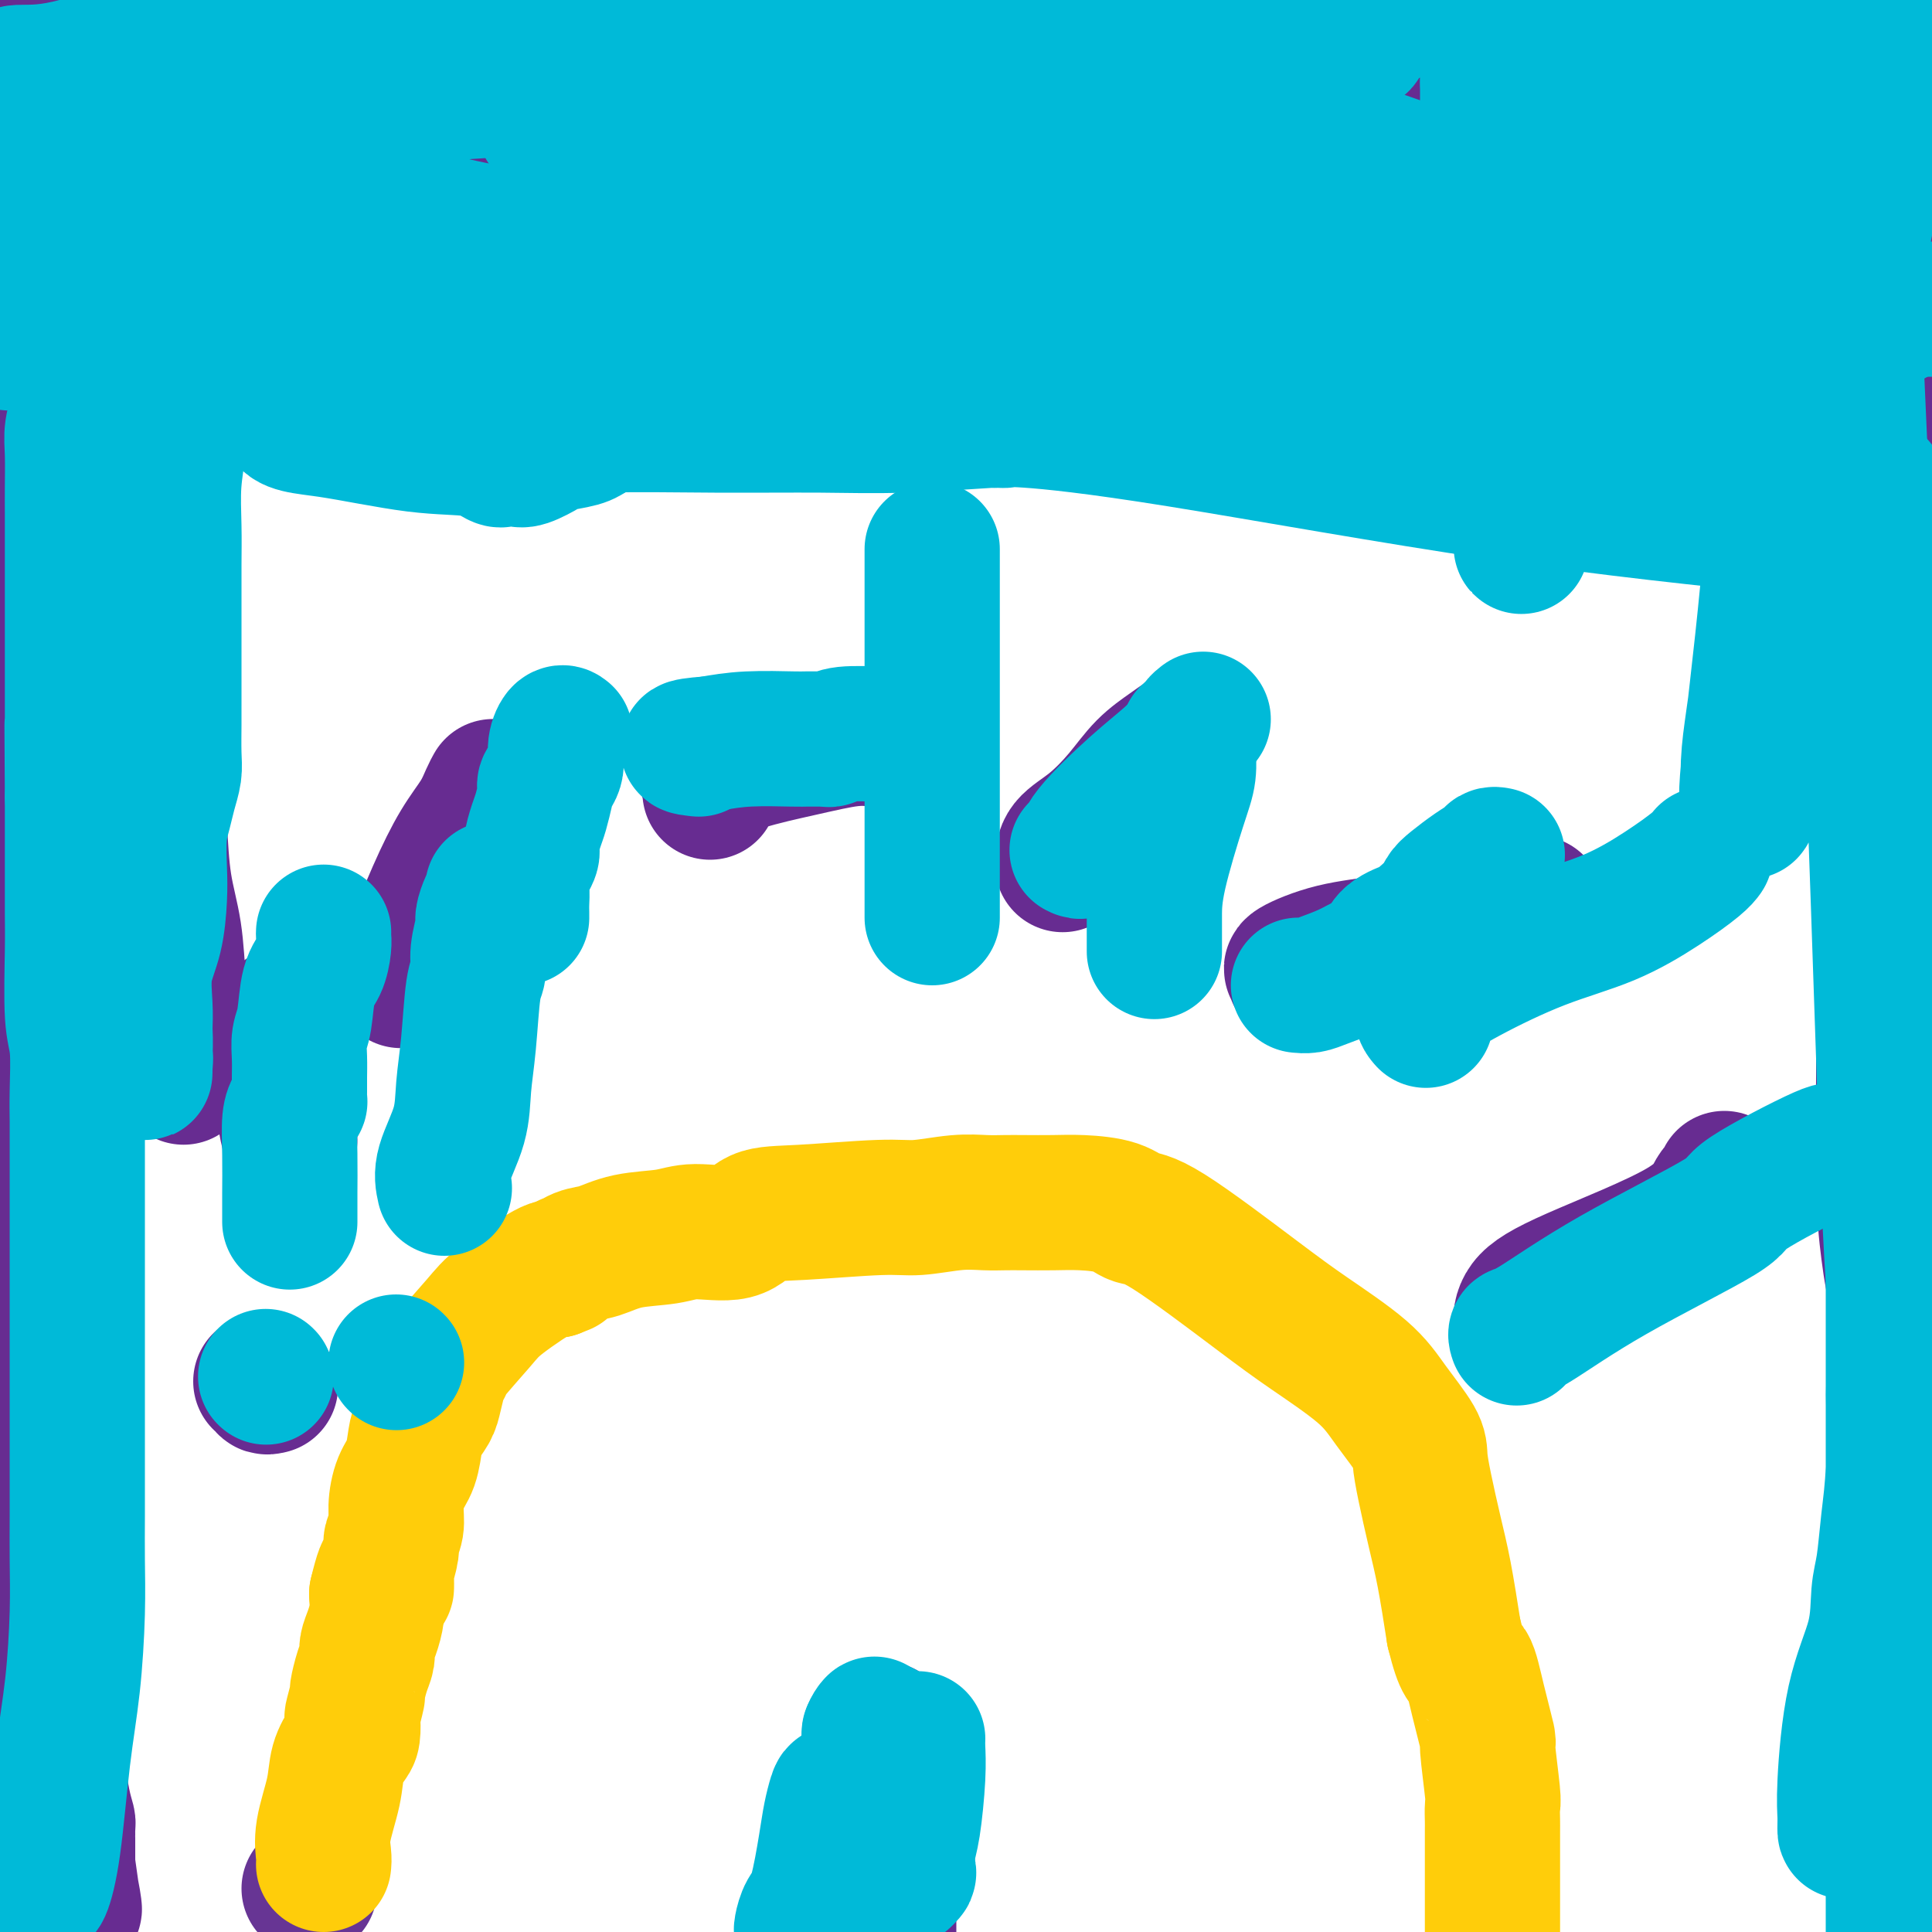 <svg viewBox='0 0 400 400' version='1.1' xmlns='http://www.w3.org/2000/svg' xmlns:xlink='http://www.w3.org/1999/xlink'><g fill='none' stroke='#673594' stroke-width='28' stroke-linecap='round' stroke-linejoin='round'><path d='M64,391c0.000,0.000 0.100,0.100 0.1,0.1'/></g>
<g fill='none' stroke='#FFCD0A' stroke-width='28' stroke-linecap='round' stroke-linejoin='round'><path d='M67,386c0.056,-0.481 0.113,-0.962 0,-2c-0.113,-1.038 -0.394,-2.633 0,-5c0.394,-2.367 1.465,-5.507 2,-8c0.535,-2.493 0.535,-4.338 1,-6c0.465,-1.662 1.397,-3.140 2,-4c0.603,-0.860 0.879,-1.103 1,-2c0.121,-0.897 0.088,-2.449 0,-3c-0.088,-0.551 -0.230,-0.101 0,-1c0.230,-0.899 0.831,-3.146 1,-4c0.169,-0.854 -0.096,-0.314 0,-1c0.096,-0.686 0.551,-2.598 1,-4c0.449,-1.402 0.891,-2.293 1,-3c0.109,-0.707 -0.115,-1.231 0,-2c0.115,-0.769 0.569,-1.784 1,-3c0.431,-1.216 0.837,-2.633 1,-4c0.163,-1.367 0.081,-2.683 0,-4'/><path d='M78,330c2.150,-9.072 2.025,-3.753 2,-2c-0.025,1.753 0.050,-0.061 0,-1c-0.050,-0.939 -0.224,-1.005 0,-2c0.224,-0.995 0.847,-2.920 1,-4c0.153,-1.080 -0.162,-1.316 0,-2c0.162,-0.684 0.803,-1.818 1,-3c0.197,-1.182 -0.050,-2.413 0,-4c0.050,-1.587 0.399,-3.531 1,-5c0.601,-1.469 1.456,-2.464 2,-4c0.544,-1.536 0.776,-3.614 1,-5c0.224,-1.386 0.438,-2.080 1,-3c0.562,-0.920 1.470,-2.067 2,-3c0.530,-0.933 0.682,-1.651 1,-3c0.318,-1.349 0.802,-3.330 1,-4c0.198,-0.670 0.112,-0.031 0,0c-0.112,0.031 -0.248,-0.547 0,-1c0.248,-0.453 0.879,-0.781 1,-1c0.121,-0.219 -0.269,-0.329 1,-2c1.269,-1.671 4.196,-4.901 6,-7c1.804,-2.099 2.486,-3.065 5,-5c2.514,-1.935 6.861,-4.839 9,-6c2.139,-1.161 2.069,-0.581 2,0'/><path d='M115,263c3.893,-3.041 2.624,-1.645 2,-1c-0.624,0.645 -0.604,0.538 0,0c0.604,-0.538 1.792,-1.508 3,-2c1.208,-0.492 2.438,-0.507 4,-1c1.562,-0.493 3.458,-1.463 6,-2c2.542,-0.537 5.730,-0.640 8,-1c2.270,-0.360 3.621,-0.976 6,-1c2.379,-0.024 5.784,0.545 8,0c2.216,-0.545 3.242,-2.202 5,-3c1.758,-0.798 4.248,-0.736 9,-1c4.752,-0.264 11.765,-0.855 16,-1c4.235,-0.145 5.691,0.157 8,0c2.309,-0.157 5.470,-0.774 8,-1c2.530,-0.226 4.428,-0.061 6,0c1.572,0.061 2.819,0.018 4,0c1.181,-0.018 2.297,-0.011 4,0c1.703,0.011 3.994,0.027 6,0c2.006,-0.027 3.728,-0.098 6,0c2.272,0.098 5.095,0.364 7,1c1.905,0.636 2.894,1.641 4,2c1.106,0.359 2.331,0.070 7,3c4.669,2.930 12.782,9.078 18,13c5.218,3.922 7.541,5.618 11,8c3.459,2.382 8.053,5.448 11,8c2.947,2.552 4.246,4.588 6,7c1.754,2.412 3.965,5.199 5,7c1.035,1.801 0.896,2.615 1,4c0.104,1.385 0.450,3.340 1,6c0.550,2.660 1.302,6.024 2,9c0.698,2.976 1.342,5.565 2,9c0.658,3.435 1.329,7.718 2,12'/><path d='M301,338c1.829,7.480 2.403,6.179 3,7c0.597,0.821 1.218,3.762 2,7c0.782,3.238 1.726,6.773 2,8c0.274,1.227 -0.123,0.147 0,2c0.123,1.853 0.765,6.638 1,9c0.235,2.362 0.063,2.302 0,3c-0.063,0.698 -0.017,2.156 0,3c0.017,0.844 0.005,1.074 0,2c-0.005,0.926 -0.001,2.546 0,4c0.001,1.454 0.000,2.740 0,4c-0.000,1.260 -0.000,2.493 0,4c0.000,1.507 0.000,3.288 0,5c-0.000,1.712 -0.000,3.356 0,5'/></g>
<g fill='none' stroke='#672C91' stroke-width='28' stroke-linecap='round' stroke-linejoin='round'><path d='M175,391c0.000,0.000 0.100,0.100 0.1,0.1'/><path d='M175.1,391.1c-0.007,-0.068 -0.075,-0.288 -0.1,0.9c-0.025,1.188 -0.007,3.782 0,5c0.007,1.218 0.002,1.059 0,1c-0.002,-0.059 -0.001,-0.017 0,1c0.001,1.017 0.000,3.008 0,5'/><path d='M175,399c0.047,0.076 0.094,0.151 0,0c-0.094,-0.151 -0.329,-0.530 0,-2c0.329,-1.470 1.223,-4.033 2,-6c0.777,-1.967 1.438,-3.340 2,-5c0.562,-1.660 1.026,-3.607 2,-6c0.974,-2.393 2.457,-5.232 3,-7c0.543,-1.768 0.145,-2.466 0,-3c-0.145,-0.534 -0.037,-0.905 0,-1c0.037,-0.095 0.003,0.087 0,0c-0.003,-0.087 0.023,-0.444 0,0c-0.023,0.444 -0.097,1.688 0,4c0.097,2.312 0.363,5.691 0,9c-0.363,3.309 -1.355,6.547 -2,9c-0.645,2.453 -0.943,4.122 -1,5c-0.057,0.878 0.127,0.965 0,1c-0.127,0.035 -0.563,0.017 -1,0'/><path d='M180,397c-0.498,4.175 0.259,1.112 0,0c-0.259,-1.112 -1.532,-0.274 -3,-2c-1.468,-1.726 -3.129,-6.017 -4,-8c-0.871,-1.983 -0.952,-1.660 -1,-2c-0.048,-0.340 -0.062,-1.344 0,-2c0.062,-0.656 0.202,-0.964 1,-1c0.798,-0.036 2.256,0.199 3,0c0.744,-0.199 0.774,-0.831 1,-1c0.226,-0.169 0.649,0.126 1,0c0.351,-0.126 0.630,-0.671 1,-1c0.370,-0.329 0.831,-0.441 1,-1c0.169,-0.559 0.045,-1.564 0,-1c-0.045,0.564 -0.012,2.698 0,4c0.012,1.302 0.003,1.774 0,4c-0.003,2.226 -0.001,6.208 0,9c0.001,2.792 0.000,4.396 0,6'/><path d='M180,398c-0.000,0.090 -0.000,0.180 0,0c0.000,-0.180 0.001,-0.629 0,-1c-0.001,-0.371 -0.003,-0.663 0,-1c0.003,-0.337 0.011,-0.719 0,-1c-0.011,-0.281 -0.041,-0.461 0,-1c0.041,-0.539 0.155,-1.436 1,-3c0.845,-1.564 2.423,-3.796 3,-5c0.577,-1.204 0.155,-1.381 0,-1c-0.155,0.381 -0.041,1.320 0,3c0.041,1.680 0.011,4.100 0,6c-0.011,1.900 -0.003,3.281 0,4c0.003,0.719 0.001,0.777 0,1c-0.001,0.223 -0.000,0.612 0,1'/><path d='M184,393c0.000,1.314 0.001,2.628 0,0c-0.001,-2.628 -0.002,-9.196 0,-13c0.002,-3.804 0.009,-4.842 0,-5c-0.009,-0.158 -0.033,0.566 0,1c0.033,0.434 0.124,0.578 0,4c-0.124,3.422 -0.464,10.120 -1,14c-0.536,3.880 -1.268,4.940 -2,6'/><path d='M180,395c-0.000,0.446 -0.001,0.892 0,0c0.001,-0.892 0.003,-3.122 0,-5c-0.003,-1.878 -0.012,-3.404 0,-4c0.012,-0.596 0.044,-0.263 0,0c-0.044,0.263 -0.166,0.455 0,1c0.166,0.545 0.619,1.441 0,6c-0.619,4.559 -2.309,12.779 -4,21'/><path d='M183,358c0.000,0.186 0.000,0.372 0,1c0.000,0.628 0.000,1.699 0,3c0.000,1.301 0.000,2.834 0,5c0.000,2.166 0.000,4.966 0,7c0.000,2.034 0.000,3.304 0,4c0.000,0.696 0.000,0.819 0,1c0.000,0.181 0.000,0.422 0,1c0.000,0.578 0.000,1.495 0,2c0.000,0.505 0.000,0.597 0,1c0.000,0.403 0.000,1.115 0,1c0.000,-0.115 0.000,-1.058 0,-2'/><path d='M183,382c-0.029,2.246 -0.100,-4.140 0,-8c0.100,-3.860 0.373,-5.193 1,-7c0.627,-1.807 1.608,-4.088 2,-5c0.392,-0.912 0.196,-0.456 0,0'/><path d='M316,274c-0.397,0.338 -0.794,0.676 -1,0c-0.206,-0.676 -0.219,-2.366 1,-4c1.219,-1.634 3.672,-3.212 10,-6c6.328,-2.788 16.533,-6.786 22,-10c5.467,-3.214 6.197,-5.645 7,-7c0.803,-1.355 1.678,-1.634 2,-2c0.322,-0.366 0.092,-0.819 0,-1c-0.092,-0.181 -0.046,-0.091 0,0'/><path d='M268,202c0.170,-0.389 0.340,-0.778 0,-1c-0.340,-0.222 -1.189,-0.276 0,-1c1.189,-0.724 4.416,-2.116 8,-3c3.584,-0.884 7.524,-1.260 12,-2c4.476,-0.740 9.487,-1.845 14,-3c4.513,-1.155 8.529,-2.361 11,-3c2.471,-0.639 3.396,-0.710 4,-1c0.604,-0.290 0.887,-0.797 1,-1c0.113,-0.203 0.057,-0.101 0,0'/><path d='M220,179c0.007,-1.378 0.014,-2.757 1,-4c0.986,-1.243 2.950,-2.351 5,-4c2.050,-1.649 4.185,-3.839 6,-6c1.815,-2.161 3.310,-4.292 5,-6c1.690,-1.708 3.577,-2.994 5,-4c1.423,-1.006 2.383,-1.732 3,-2c0.617,-0.268 0.891,-0.076 1,0c0.109,0.076 0.055,0.038 0,0'/><path d='M147,164c0.134,-0.803 0.268,-1.606 0,-2c-0.268,-0.394 -0.937,-0.379 0,-1c0.937,-0.621 3.481,-1.879 7,-3c3.519,-1.121 8.015,-2.104 12,-3c3.985,-0.896 7.460,-1.704 10,-2c2.540,-0.296 4.145,-0.080 5,0c0.855,0.080 0.958,0.023 1,0c0.042,-0.023 0.021,-0.011 0,0'/><path d='M83,203c-0.108,-0.150 -0.215,-0.301 0,-1c0.215,-0.699 0.754,-1.948 2,-5c1.246,-3.052 3.199,-7.907 5,-12c1.801,-4.093 3.449,-7.423 5,-10c1.551,-2.577 3.003,-4.402 4,-6c0.997,-1.598 1.538,-2.969 2,-4c0.462,-1.031 0.846,-1.723 1,-2c0.154,-0.277 0.077,-0.138 0,0'/><path d='M60,236c-0.423,-1.774 -0.845,-3.547 -1,-5c-0.155,-1.453 -0.041,-2.585 0,-5c0.041,-2.415 0.011,-6.111 0,-8c-0.011,-1.889 -0.003,-1.970 0,-3c0.003,-1.030 0.001,-3.008 0,-4c-0.001,-0.992 -0.000,-0.998 0,-1c0.000,-0.002 0.000,-0.001 0,0'/><path d='M56,287c-0.452,0.113 -0.905,0.226 -1,0c-0.095,-0.226 0.167,-0.792 0,-1c-0.167,-0.208 -0.762,-0.060 -1,0c-0.238,0.060 -0.119,0.030 0,0'/><path d='M100,87c0.041,0.169 0.081,0.339 0,0c-0.081,-0.339 -0.284,-1.186 -1,-2c-0.716,-0.814 -1.944,-1.595 -4,-2c-2.056,-0.405 -4.941,-0.433 -7,-1c-2.059,-0.567 -3.291,-1.674 -4,-2c-0.709,-0.326 -0.895,0.130 -1,0c-0.105,-0.130 -0.130,-0.846 0,-1c0.130,-0.154 0.416,0.254 1,0c0.584,-0.254 1.467,-1.168 4,-2c2.533,-0.832 6.715,-1.580 23,-4c16.285,-2.420 44.671,-6.512 68,-10c23.329,-3.488 41.601,-6.374 62,-9c20.399,-2.626 42.925,-4.994 59,-6c16.075,-1.006 25.700,-0.652 32,-1c6.300,-0.348 9.277,-1.399 11,-2c1.723,-0.601 2.193,-0.753 1,-1c-1.193,-0.247 -4.051,-0.591 -6,-1c-1.949,-0.409 -2.991,-0.885 -14,-4c-11.009,-3.115 -31.986,-8.869 -57,-15c-25.014,-6.131 -54.064,-12.638 -70,-15c-15.936,-2.362 -18.756,-0.581 -22,0c-3.244,0.581 -6.911,-0.040 -9,0c-2.089,0.040 -2.601,0.742 -3,1c-0.399,0.258 -0.685,0.074 -1,0c-0.315,-0.074 -0.657,-0.037 -1,0'/><path d='M161,10c-6.737,0.161 -5.580,0.063 -6,0c-0.420,-0.063 -2.417,-0.092 -4,0c-1.583,0.092 -2.753,0.307 -3,0c-0.247,-0.307 0.429,-1.134 13,3c12.571,4.134 37.038,13.228 68,22c30.962,8.772 68.418,17.220 99,23c30.582,5.780 54.291,8.890 78,12'/><path d='M340,78c8.566,0.000 17.132,0.000 0,0c-17.132,-0.000 -59.964,-0.000 -99,0c-39.036,0.000 -74.278,0.001 -106,0c-31.722,-0.001 -59.923,-0.002 -81,0c-21.077,0.002 -35.030,0.007 -43,0c-7.970,-0.007 -9.958,-0.027 -11,0c-1.042,0.027 -1.138,0.102 -1,0c0.138,-0.102 0.512,-0.381 0,-1c-0.512,-0.619 -1.908,-1.577 3,-3c4.908,-1.423 16.122,-3.309 25,-4c8.878,-0.691 15.421,-0.185 25,0c9.579,0.185 22.194,0.049 34,0c11.806,-0.049 22.803,-0.012 31,0c8.197,0.012 13.594,-0.000 17,0c3.406,0.000 4.820,0.013 6,0c1.180,-0.013 2.127,-0.052 2,0c-0.127,0.052 -1.326,0.193 -2,0c-0.674,-0.193 -0.822,-0.721 -9,-2c-8.178,-1.279 -24.386,-3.308 -39,-7c-14.614,-3.692 -27.634,-9.046 -36,-12c-8.366,-2.954 -12.080,-3.506 -14,-4c-1.920,-0.494 -2.048,-0.928 -2,-1c0.048,-0.072 0.271,0.218 0,0c-0.271,-0.218 -1.034,-0.943 6,-2c7.034,-1.057 21.867,-2.445 42,-3c20.133,-0.555 45.567,-0.278 71,0'/><path d='M159,39c22.164,0.001 42.075,0.004 60,0c17.925,-0.004 33.864,-0.016 42,0c8.136,0.016 8.467,0.060 9,0c0.533,-0.060 1.267,-0.224 2,0c0.733,0.224 1.467,0.834 -9,0c-10.467,-0.834 -32.133,-3.113 -59,-7c-26.867,-3.887 -58.933,-9.382 -88,-13c-29.067,-3.618 -55.133,-5.359 -74,-6c-18.867,-0.641 -30.533,-0.183 -37,0c-6.467,0.183 -7.733,0.092 -9,0'/><path d='M21,21c-0.669,-0.311 -1.337,-0.622 0,0c1.337,0.622 4.680,2.177 35,10c30.320,7.823 87.618,21.914 123,28c35.382,6.086 48.850,4.167 65,4c16.150,-0.167 34.984,1.417 47,2c12.016,0.583 17.213,0.165 20,0c2.787,-0.165 3.163,-0.075 4,0c0.837,0.075 2.135,0.137 1,0c-1.135,-0.137 -4.702,-0.471 -3,0c1.702,0.471 8.673,1.749 -10,0c-18.673,-1.749 -62.991,-6.525 -84,-9c-21.009,-2.475 -18.709,-2.649 -26,-3c-7.291,-0.351 -24.174,-0.879 -31,-1c-6.826,-0.121 -3.597,0.164 -2,0c1.597,-0.164 1.560,-0.776 2,-1c0.440,-0.224 1.355,-0.060 9,0c7.645,0.060 22.020,0.016 41,0c18.980,-0.016 42.565,-0.004 64,0c21.435,0.004 40.720,-0.001 55,0c14.280,0.001 23.555,0.006 29,0c5.445,-0.006 7.060,-0.024 8,0c0.940,0.024 1.207,0.090 1,0c-0.207,-0.090 -0.887,-0.336 -7,-1c-6.113,-0.664 -17.659,-1.745 -32,-3c-14.341,-1.255 -31.476,-2.684 -44,-4c-12.524,-1.316 -20.435,-2.519 -26,-3c-5.565,-0.481 -8.782,-0.241 -12,0'/><path d='M248,40c-18.799,-1.767 -5.796,-0.684 -2,0c3.796,0.684 -1.615,0.968 0,-1c1.615,-1.968 10.254,-6.188 22,-8c11.746,-1.812 26.598,-1.216 39,-1c12.402,0.216 22.354,0.053 30,0c7.646,-0.053 12.988,0.005 16,0c3.012,-0.005 3.696,-0.072 4,0c0.304,0.072 0.228,0.283 0,0c-0.228,-0.283 -0.608,-1.059 -5,-2c-4.392,-0.941 -12.796,-2.046 -27,-5c-14.204,-2.954 -34.209,-7.757 -51,-12c-16.791,-4.243 -30.369,-7.927 -40,-10c-9.631,-2.073 -15.316,-2.537 -21,-3'/><path d='M275,4c-5.702,-0.583 -11.405,-1.167 0,0c11.405,1.167 39.917,4.083 62,7c22.083,2.917 37.738,5.833 49,8c11.262,2.167 18.131,3.583 25,5'/><path d='M367,15c2.711,0.800 5.422,1.600 0,0c-5.422,-1.600 -18.978,-5.600 -41,-10c-22.022,-4.400 -52.511,-9.200 -83,-14'/><path d='M276,11c-8.867,-1.533 -17.733,-3.067 0,0c17.733,3.067 62.067,10.733 91,15c28.933,4.267 42.467,5.133 56,6'/><path d='M362,35c8.560,0.053 17.121,0.105 0,0c-17.121,-0.105 -59.923,-0.368 -93,-1c-33.077,-0.632 -56.427,-1.633 -76,-2c-19.573,-0.367 -35.367,-0.101 -44,0c-8.633,0.101 -10.106,0.035 -11,0c-0.894,-0.035 -1.210,-0.040 -1,0c0.210,0.040 0.944,0.124 1,0c0.056,-0.124 -0.568,-0.455 21,3c21.568,3.455 65.327,10.695 96,15c30.673,4.305 48.262,5.675 65,7c16.738,1.325 32.627,2.604 44,3c11.373,0.396 18.231,-0.091 22,0c3.769,0.091 4.448,0.758 5,1c0.552,0.242 0.975,0.057 1,0c0.025,-0.057 -0.350,0.013 -2,0c-1.650,-0.013 -4.577,-0.109 -7,0c-2.423,0.109 -4.343,0.421 -15,0c-10.657,-0.421 -30.051,-1.577 -59,-2c-28.949,-0.423 -67.452,-0.114 -86,0c-18.548,0.114 -17.139,0.033 -25,0c-7.861,-0.033 -24.990,-0.018 -32,0c-7.010,0.018 -3.900,0.041 -3,0c0.900,-0.041 -0.408,-0.144 1,0c1.408,0.144 5.534,0.537 8,1c2.466,0.463 3.271,0.997 22,6c18.729,5.003 55.381,14.475 88,22c32.619,7.525 61.205,13.103 81,17c19.795,3.897 30.799,6.113 36,7c5.201,0.887 4.601,0.443 4,0'/><path d='M396,112c-1.264,-0.215 -2.527,-0.430 0,0c2.527,0.430 8.845,1.505 -22,-7c-30.845,-8.505 -98.854,-26.592 -143,-34c-44.146,-7.408 -64.430,-4.139 -87,-3c-22.570,1.139 -47.425,0.147 -64,0c-16.575,-0.147 -24.871,0.550 -30,1c-5.129,0.450 -7.093,0.653 -8,1c-0.907,0.347 -0.758,0.839 0,1c0.758,0.161 2.124,-0.009 2,0c-0.124,0.009 -1.737,0.198 7,0c8.737,-0.198 27.825,-0.784 54,-1c26.175,-0.216 59.435,-0.062 87,0c27.565,0.062 49.433,0.033 66,0c16.567,-0.033 27.833,-0.070 32,0c4.167,0.070 1.236,0.247 1,0c-0.236,-0.247 2.222,-0.917 -7,-3c-9.222,-2.083 -30.123,-5.577 -56,-10c-25.877,-4.423 -56.730,-9.773 -84,-12c-27.270,-2.227 -50.957,-1.330 -75,-1c-24.043,0.330 -48.441,0.094 -68,0c-19.559,-0.094 -34.280,-0.047 -49,0'/><path d='M53,35c-6.946,-0.000 -13.892,-0.000 0,0c13.892,0.000 48.624,0.000 71,0c22.376,-0.000 32.398,-0.001 40,0c7.602,0.001 12.783,0.002 16,0c3.217,-0.002 4.469,-0.008 4,0c-0.469,0.008 -2.659,0.030 -2,0c0.659,-0.030 4.165,-0.113 -9,0c-13.165,0.113 -43.003,0.422 -68,0c-24.997,-0.422 -45.153,-1.575 -62,-2c-16.847,-0.425 -30.385,-0.121 -38,0c-7.615,0.121 -9.308,0.061 -11,0'/><path d='M6,31c-3.585,0.096 -7.169,0.193 0,0c7.169,-0.193 25.092,-0.675 45,-1c19.908,-0.325 41.800,-0.494 66,0c24.200,0.494 50.709,1.650 78,3c27.291,1.350 55.364,2.895 76,4c20.636,1.105 33.837,1.771 42,2c8.163,0.229 11.290,0.023 11,0c-0.290,-0.023 -3.995,0.138 -5,0c-1.005,-0.138 0.691,-0.576 -15,-4c-15.691,-3.424 -48.769,-9.836 -84,-18c-35.231,-8.164 -72.616,-18.082 -110,-28'/><path d='M242,1c-4.157,-0.419 -8.315,-0.838 0,0c8.315,0.838 29.101,2.935 41,4c11.899,1.065 14.911,1.100 17,1c2.089,-0.100 3.255,-0.335 2,0c-1.255,0.335 -4.930,1.238 -16,0c-11.070,-1.238 -29.535,-4.619 -48,-8'/><path d='M334,36c-11.500,-2.583 -23.000,-5.167 0,0c23.000,5.167 80.500,18.083 138,31'/><path d='M367,57c14.910,0.566 29.819,1.132 0,0c-29.819,-1.132 -104.368,-3.962 -144,-5c-39.632,-1.038 -44.348,-0.282 -49,0c-4.652,0.282 -9.240,0.092 -12,0c-2.760,-0.092 -3.693,-0.085 -3,0c0.693,0.085 3.010,0.247 3,0c-0.010,-0.247 -2.348,-0.903 7,1c9.348,1.903 30.382,6.366 57,10c26.618,3.634 58.820,6.440 90,8c31.180,1.560 61.337,1.874 80,2c18.663,0.126 25.831,0.063 33,0'/><path d='M324,73c2.941,-0.007 5.883,-0.013 0,0c-5.883,0.013 -20.590,0.046 -29,0c-8.410,-0.046 -10.521,-0.173 -12,0c-1.479,0.173 -2.324,0.644 -1,0c1.324,-0.644 4.818,-2.404 22,1c17.182,3.404 48.052,11.973 75,18c26.948,6.027 49.974,9.514 73,13'/><path d='M397,92c0.461,0.023 0.922,0.046 0,0c-0.922,-0.046 -3.226,-0.160 -4,0c-0.774,0.160 -0.017,0.595 0,-1c0.017,-1.595 -0.707,-5.221 0,-8c0.707,-2.779 2.844,-4.710 4,-6c1.156,-1.290 1.330,-1.940 2,-3c0.670,-1.060 1.835,-2.530 3,-4'/><path d='M396,44c0.392,-2.535 0.785,-5.069 0,0c-0.785,5.069 -2.746,17.742 -4,33c-1.254,15.258 -1.801,33.101 -2,50c-0.199,16.899 -0.051,32.855 0,46c0.051,13.145 0.004,23.480 0,31c-0.004,7.520 0.034,12.224 0,19c-0.034,6.776 -0.138,15.623 0,22c0.138,6.377 0.520,10.285 1,14c0.480,3.715 1.057,7.239 2,10c0.943,2.761 2.253,4.760 3,6c0.747,1.240 0.932,1.722 1,2c0.068,0.278 0.018,0.354 0,1c-0.018,0.646 -0.005,1.864 0,2c0.005,0.136 0.001,-0.809 0,5c-0.001,5.809 0.001,18.373 0,26c-0.001,7.627 -0.004,10.319 0,14c0.004,3.681 0.015,8.351 0,13c-0.015,4.649 -0.057,9.276 0,13c0.057,3.724 0.211,6.545 0,10c-0.211,3.455 -0.789,7.545 -1,11c-0.211,3.455 -0.057,6.276 0,10c0.057,3.724 0.016,8.350 0,12c-0.016,3.650 -0.008,6.325 0,9'/><path d='M398,382c0.003,1.448 0.006,2.896 0,0c-0.006,-2.896 -0.022,-10.137 0,-15c0.022,-4.863 0.083,-7.348 0,-10c-0.083,-2.652 -0.309,-5.472 0,-9c0.309,-3.528 1.155,-7.764 2,-12'/><path d='M398,240c0.053,2.261 0.105,4.523 0,0c-0.105,-4.523 -0.368,-15.830 -1,-24c-0.632,-8.170 -1.633,-13.201 -2,-19c-0.367,-5.799 -0.098,-12.365 0,-19c0.098,-6.635 0.027,-13.337 0,-20c-0.027,-6.663 -0.008,-13.285 0,-20c0.008,-6.715 0.006,-13.522 0,-20c-0.006,-6.478 -0.015,-12.628 0,-20c0.015,-7.372 0.056,-15.966 0,-24c-0.056,-8.034 -0.207,-15.509 0,-23c0.207,-7.491 0.774,-14.997 1,-24c0.226,-9.003 0.113,-19.501 0,-30'/><path d='M394,8c0.275,-1.316 0.550,-2.631 0,0c-0.550,2.631 -1.924,9.209 -3,16c-1.076,6.791 -1.854,13.797 -3,21c-1.146,7.203 -2.661,14.604 -4,22c-1.339,7.396 -2.502,14.789 -4,22c-1.498,7.211 -3.329,14.241 -4,20c-0.671,5.759 -0.180,10.248 0,14c0.180,3.752 0.048,6.769 0,9c-0.048,2.231 -0.013,3.678 0,5c0.013,1.322 0.004,2.521 0,3c-0.004,0.479 -0.002,0.240 0,0'/><path d='M2,100c-0.327,-0.107 -0.655,-0.214 -1,0c-0.345,0.214 -0.708,0.750 -1,1c-0.292,0.250 -0.512,0.214 -1,1c-0.488,0.786 -1.244,2.393 -2,4'/><path d='M-1,270c-0.095,-0.876 -0.191,-1.752 0,0c0.191,1.752 0.668,6.133 1,11c0.332,4.867 0.519,10.220 1,16c0.481,5.780 1.256,11.988 2,18c0.744,6.012 1.457,11.828 2,18c0.543,6.172 0.916,12.700 2,18c1.084,5.300 2.879,9.371 4,13c1.121,3.629 1.568,6.816 2,9c0.432,2.184 0.848,3.365 1,4c0.152,0.635 0.041,0.723 0,1c-0.041,0.277 -0.011,0.743 0,1c0.011,0.257 0.003,0.306 0,1c-0.003,0.694 -0.001,2.033 0,3c0.001,0.967 0.000,1.562 0,2c-0.000,0.438 -0.000,0.719 0,1'/><path d='M14,386c2.467,17.911 1.133,4.689 0,3c-1.133,-1.689 -2.067,8.156 -3,18'/><path d='M9,389c0.000,0.827 0.000,1.654 0,0c-0.000,-1.654 -0.000,-5.790 0,-11c0.000,-5.210 0.000,-11.493 0,-17c-0.000,-5.507 -0.001,-10.239 0,-15c0.001,-4.761 0.002,-9.551 0,-14c-0.002,-4.449 -0.007,-8.558 0,-12c0.007,-3.442 0.027,-6.216 0,-9c-0.027,-2.784 -0.102,-5.579 0,-9c0.102,-3.421 0.379,-7.470 0,-12c-0.379,-4.530 -1.416,-9.543 -2,-16c-0.584,-6.457 -0.716,-14.359 -1,-20c-0.284,-5.641 -0.721,-9.020 -1,-13c-0.279,-3.980 -0.400,-8.562 -1,-13c-0.600,-4.438 -1.677,-8.733 -2,-13c-0.323,-4.267 0.110,-8.506 0,-13c-0.110,-4.494 -0.762,-9.243 -1,-13c-0.238,-3.757 -0.063,-6.521 0,-10c0.063,-3.479 0.013,-7.673 0,-12c-0.013,-4.327 0.012,-8.786 0,-14c-0.012,-5.214 -0.059,-11.184 0,-17c0.059,-5.816 0.224,-11.478 0,-16c-0.224,-4.522 -0.839,-7.906 0,-16c0.839,-8.094 3.131,-20.900 4,-30c0.869,-9.100 0.316,-14.494 1,-20c0.684,-5.506 2.606,-11.125 4,-17c1.394,-5.875 2.260,-12.005 3,-17c0.740,-4.995 1.354,-8.856 2,-13c0.646,-4.144 1.323,-8.572 2,-13'/><path d='M22,35c0.031,-5.494 0.063,-10.988 0,0c-0.063,10.988 -0.220,38.457 0,53c0.220,14.543 0.819,16.159 2,21c1.181,4.841 2.945,12.907 4,19c1.055,6.093 1.400,10.214 2,15c0.600,4.786 1.456,10.236 2,15c0.544,4.764 0.776,8.842 1,13c0.224,4.158 0.438,8.395 1,12c0.562,3.605 1.471,6.576 2,10c0.529,3.424 0.678,7.299 1,11c0.322,3.701 0.818,7.226 1,10c0.182,2.774 0.049,4.795 0,6c-0.049,1.205 -0.013,1.594 0,2c0.013,0.406 0.004,0.830 0,1c-0.004,0.170 -0.002,0.085 0,0'/></g>
<g fill='none' stroke='#00BAD8' stroke-width='28' stroke-linecap='round' stroke-linejoin='round'><path d='M190,360c-0.022,0.437 -0.045,0.874 0,2c0.045,1.126 0.157,2.942 0,6c-0.157,3.058 -0.582,7.360 -1,10c-0.418,2.640 -0.829,3.619 -1,5c-0.171,1.381 -0.100,3.163 0,4c0.100,0.837 0.231,0.728 0,1c-0.231,0.272 -0.822,0.925 -1,1c-0.178,0.075 0.057,-0.429 0,-1c-0.057,-0.571 -0.408,-1.209 -1,-4c-0.592,-2.791 -1.427,-7.734 -2,-11c-0.573,-3.266 -0.886,-4.856 -1,-6c-0.114,-1.144 -0.031,-1.843 0,-3c0.031,-1.157 0.008,-2.773 0,-4c-0.008,-1.227 -0.002,-2.065 0,-2c0.002,0.065 0.001,1.032 0,2'/><path d='M183,360c-0.874,-2.186 -0.560,5.847 -1,11c-0.440,5.153 -1.636,7.424 -2,9c-0.364,1.576 0.102,2.457 0,3c-0.102,0.543 -0.774,0.747 -1,0c-0.226,-0.747 -0.008,-2.444 0,-5c0.008,-2.556 -0.194,-5.970 0,-9c0.194,-3.030 0.784,-5.676 1,-7c0.216,-1.324 0.058,-1.327 0,-2c-0.058,-0.673 -0.016,-2.014 0,-2c0.016,0.014 0.007,1.385 0,2c-0.007,0.615 -0.012,0.474 0,5c0.012,4.526 0.042,13.719 -1,20c-1.042,6.281 -3.155,9.652 -4,12c-0.845,2.348 -0.423,3.674 0,5'/><path d='M176,391c-0.393,0.459 -0.786,0.918 0,0c0.786,-0.918 2.750,-3.213 4,-5c1.250,-1.787 1.785,-3.068 3,-5c1.215,-1.932 3.110,-4.517 4,-6c0.890,-1.483 0.775,-1.864 1,-2c0.225,-0.136 0.788,-0.028 1,0c0.212,0.028 0.072,-0.026 0,1c-0.072,1.026 -0.076,3.130 0,3c0.076,-0.130 0.232,-2.495 0,-4c-0.232,-1.505 -0.851,-2.150 -2,-4c-1.149,-1.850 -2.829,-4.904 -4,-7c-1.171,-2.096 -1.833,-3.232 -2,-4c-0.167,-0.768 0.162,-1.167 0,-1c-0.162,0.167 -0.814,0.901 -1,2c-0.186,1.099 0.094,2.563 0,7c-0.094,4.437 -0.564,11.849 -1,16c-0.436,4.151 -0.839,5.043 -1,5c-0.161,-0.043 -0.081,-1.022 0,-2'/><path d='M178,385c-0.808,3.517 -1.329,-1.192 -2,-5c-0.671,-3.808 -1.492,-6.717 -2,-8c-0.508,-1.283 -0.703,-0.942 -1,0c-0.297,0.942 -0.696,2.483 -1,4c-0.304,1.517 -0.512,3.009 -1,6c-0.488,2.991 -1.254,7.482 -2,10c-0.746,2.518 -1.470,3.062 -2,4c-0.530,0.938 -0.866,2.268 -1,3c-0.134,0.732 -0.067,0.866 0,1'/><path d='M314,277c-0.142,-0.408 -0.283,-0.817 0,-1c0.283,-0.183 0.992,-0.142 4,-2c3.008,-1.858 8.315,-5.615 16,-10c7.685,-4.385 17.747,-9.399 22,-12c4.253,-2.601 2.697,-2.790 6,-5c3.303,-2.210 11.466,-6.441 15,-8c3.534,-1.559 2.438,-0.445 2,0c-0.438,0.445 -0.219,0.223 0,0'/><path d='M295,211c0.176,0.207 0.352,0.413 0,0c-0.352,-0.413 -1.234,-1.446 0,-3c1.234,-1.554 4.582,-3.631 9,-6c4.418,-2.369 9.905,-5.031 15,-7c5.095,-1.969 9.796,-3.246 14,-5c4.204,-1.754 7.910,-3.986 11,-6c3.090,-2.014 5.563,-3.812 7,-5c1.437,-1.188 1.839,-1.768 2,-2c0.161,-0.232 0.080,-0.116 0,0'/><path d='M239,197c-0.001,-0.559 -0.001,-1.117 0,-2c0.001,-0.883 0.004,-2.089 0,-3c-0.004,-0.911 -0.015,-1.525 0,-3c0.015,-1.475 0.057,-3.809 1,-8c0.943,-4.191 2.789,-10.237 4,-14c1.211,-3.763 1.789,-5.243 2,-7c0.211,-1.757 0.057,-3.790 0,-5c-0.057,-1.210 -0.015,-1.595 0,-2c0.015,-0.405 0.004,-0.830 0,-1c-0.004,-0.170 -0.002,-0.085 0,0'/><path d='M193,190c0.000,-0.708 0.000,-1.415 0,-1c0.000,0.415 0.000,1.954 0,-4c0.000,-5.954 0.000,-19.400 0,-25c0.000,-5.600 0.000,-3.354 0,-7c0.000,-3.646 0.000,-13.183 0,-19c0.000,-5.817 0.000,-7.912 0,-10c0.000,-2.088 0.000,-4.168 0,-6c0.000,-1.832 0.000,-3.416 0,-4c0.000,-0.584 0.000,-0.167 0,0c0.000,0.167 0.000,0.083 0,0'/><path d='M92,246c-0.316,-1.399 -0.632,-2.798 0,-5c0.632,-2.202 2.212,-5.208 3,-8c0.788,-2.792 0.784,-5.371 1,-8c0.216,-2.629 0.650,-5.307 1,-9c0.350,-3.693 0.615,-8.402 1,-11c0.385,-2.598 0.891,-3.084 1,-4c0.109,-0.916 -0.177,-2.262 0,-4c0.177,-1.738 0.818,-3.867 1,-5c0.182,-1.133 -0.095,-1.271 0,-2c0.095,-0.729 0.562,-2.051 1,-3c0.438,-0.949 0.849,-1.525 1,-2c0.151,-0.475 0.043,-0.850 0,-1c-0.043,-0.150 -0.022,-0.075 0,0'/><path d='M82,282c0.000,0.000 0.100,0.100 0.1,0.1'/><path d='M8,391c0.243,0.568 0.486,1.135 1,0c0.514,-1.135 1.301,-3.974 2,-9c0.699,-5.026 1.312,-12.241 2,-18c0.688,-5.759 1.452,-10.062 2,-15c0.548,-4.938 0.879,-10.512 1,-15c0.121,-4.488 0.032,-7.890 0,-11c-0.032,-3.110 -0.009,-5.927 0,-9c0.009,-3.073 0.002,-6.402 0,-9c-0.002,-2.598 -0.001,-4.466 0,-7c0.001,-2.534 0.000,-5.733 0,-8c-0.000,-2.267 -0.000,-3.600 0,-6c0.000,-2.400 0.000,-5.866 0,-8c-0.000,-2.134 -0.000,-2.937 0,-4c0.000,-1.063 -0.000,-2.386 0,-4c0.000,-1.614 0.000,-3.518 0,-5c-0.000,-1.482 -0.000,-2.541 0,-4c0.000,-1.459 0.000,-3.316 0,-5c-0.000,-1.684 -0.000,-3.194 0,-5c0.000,-1.806 0.001,-3.908 0,-6c-0.001,-2.092 -0.004,-4.176 0,-6c0.004,-1.824 0.015,-3.389 0,-5c-0.015,-1.611 -0.057,-3.266 0,-6c0.057,-2.734 0.211,-6.545 0,-9c-0.211,-2.455 -0.789,-3.555 -1,-7c-0.211,-3.445 -0.057,-9.235 0,-13c0.057,-3.765 0.015,-5.504 0,-8c-0.015,-2.496 -0.004,-5.749 0,-9c0.004,-3.251 0.001,-6.500 0,-9c-0.001,-2.500 -0.001,-4.250 0,-6'/><path d='M15,165c-0.155,-26.980 -0.041,-9.931 0,-5c0.041,4.931 0.011,-2.258 0,-6c-0.011,-3.742 -0.003,-4.038 0,-5c0.003,-0.962 0.001,-2.588 0,-6c-0.001,-3.412 -0.000,-8.608 0,-11c0.000,-2.392 0.000,-1.980 0,-2c-0.000,-0.020 -0.000,-0.471 0,-2c0.000,-1.529 0.000,-4.134 0,-6c-0.000,-1.866 -0.000,-2.992 0,-4c0.000,-1.008 0.000,-1.896 0,-3c-0.000,-1.104 -0.001,-2.422 0,-4c0.001,-1.578 0.004,-3.414 0,-5c-0.004,-1.586 -0.016,-2.922 0,-5c0.016,-2.078 0.060,-4.897 0,-7c-0.060,-2.103 -0.223,-3.488 0,-5c0.223,-1.512 0.833,-3.149 1,-6c0.167,-2.851 -0.110,-6.917 0,-9c0.110,-2.083 0.608,-2.185 1,-3c0.392,-0.815 0.679,-2.344 1,-5c0.321,-2.656 0.677,-6.438 1,-9c0.323,-2.562 0.611,-3.905 1,-5c0.389,-1.095 0.877,-1.941 1,-3c0.123,-1.059 -0.119,-2.329 0,-3c0.119,-0.671 0.597,-0.742 1,-2c0.403,-1.258 0.729,-3.703 1,-5c0.271,-1.297 0.488,-1.446 1,-2c0.512,-0.554 1.320,-1.513 2,-2c0.680,-0.487 1.234,-0.502 2,-1c0.766,-0.498 1.745,-1.480 3,-2c1.255,-0.520 2.787,-0.577 7,0c4.213,0.577 11.106,1.789 18,3'/><path d='M56,35c6.072,1.147 8.751,2.514 12,4c3.249,1.486 7.066,3.092 10,4c2.934,0.908 4.984,1.119 9,2c4.016,0.881 9.997,2.432 14,3c4.003,0.568 6.027,0.152 9,0c2.973,-0.152 6.894,-0.041 12,0c5.106,0.041 11.396,0.011 18,0c6.604,-0.011 13.524,-0.002 21,0c7.476,0.002 15.510,-0.002 22,0c6.490,0.002 11.436,0.011 15,0c3.564,-0.011 5.746,-0.041 8,0c2.254,0.041 4.581,0.154 6,0c1.419,-0.154 1.930,-0.577 3,-1c1.070,-0.423 2.698,-0.848 4,-1c1.302,-0.152 2.278,-0.030 3,0c0.722,0.030 1.190,-0.030 2,0c0.810,0.030 1.961,0.152 4,0c2.039,-0.152 4.965,-0.577 8,-1c3.035,-0.423 6.179,-0.844 10,-1c3.821,-0.156 8.319,-0.045 13,0c4.681,0.045 9.546,0.026 15,0c5.454,-0.026 11.498,-0.060 17,0c5.502,0.060 10.462,0.212 16,0c5.538,-0.212 11.655,-0.788 15,-1c3.345,-0.212 3.918,-0.060 5,0c1.082,0.060 2.671,0.026 4,0c1.329,-0.026 2.396,-0.046 3,0c0.604,0.046 0.744,0.156 1,0c0.256,-0.156 0.628,-0.578 1,-1'/><path d='M336,42c19.318,-0.923 5.614,-0.231 2,-1c-3.614,-0.769 2.863,-2.999 8,-5c5.137,-2.001 8.934,-3.774 14,-6c5.066,-2.226 11.402,-4.907 17,-7c5.598,-2.093 10.456,-3.598 18,-6c7.544,-2.402 17.772,-5.701 28,-9'/><path d='M399,351c0.146,-0.348 0.292,-0.696 0,0c-0.292,0.696 -1.020,2.437 -2,4c-0.980,1.563 -2.210,2.947 -4,6c-1.790,3.053 -4.141,7.776 -6,11c-1.859,3.224 -3.226,4.948 -4,6c-0.774,1.052 -0.953,1.433 -1,1c-0.047,-0.433 0.039,-1.679 0,-3c-0.039,-1.321 -0.204,-2.716 0,-7c0.204,-4.284 0.775,-11.458 2,-17c1.225,-5.542 3.102,-9.454 4,-13c0.898,-3.546 0.815,-6.727 1,-9c0.185,-2.273 0.638,-3.637 1,-6c0.362,-2.363 0.633,-5.726 1,-9c0.367,-3.274 0.830,-6.458 1,-11c0.170,-4.542 0.045,-10.443 0,-13c-0.045,-2.557 -0.012,-1.770 0,-4c0.012,-2.230 0.003,-7.475 0,-11c-0.003,-3.525 -0.001,-5.328 0,-7c0.001,-1.672 0.000,-3.212 0,-4c-0.000,-0.788 -0.000,-0.824 0,-1c0.000,-0.176 0.000,-0.492 0,4c-0.000,4.492 -0.000,13.792 0,26c0.000,12.208 0.000,27.325 0,40c-0.000,12.675 -0.000,22.907 0,31c0.000,8.093 0.000,14.046 0,20'/><path d='M392,385c0.000,23.000 0.000,20.500 0,18'/><path d='M394,395c-0.400,2.933 -0.800,5.867 0,0c0.800,-5.867 2.800,-20.533 5,-32c2.200,-11.467 4.600,-19.733 7,-28'/><path d='M388,37c0.639,-3.418 1.279,-6.836 0,0c-1.279,6.836 -4.476,23.927 -8,39c-3.524,15.073 -7.375,28.127 -10,38c-2.625,9.873 -4.024,16.563 -5,22c-0.976,5.437 -1.530,9.619 -2,13c-0.470,3.381 -0.857,5.960 -1,9c-0.143,3.040 -0.042,6.540 0,8c0.042,1.460 0.024,0.882 0,1c-0.024,0.118 -0.053,0.934 0,1c0.053,0.066 0.190,-0.618 0,-1c-0.190,-0.382 -0.706,-0.461 0,-8c0.706,-7.539 2.634,-22.539 4,-37c1.366,-14.461 2.170,-28.382 4,-39c1.830,-10.618 4.685,-17.931 7,-24c2.315,-6.069 4.090,-10.892 5,-14c0.910,-3.108 0.955,-4.499 1,-3c0.045,1.499 0.089,5.889 1,27c0.911,21.111 2.690,58.944 4,93c1.310,34.056 2.153,64.336 3,84c0.847,19.664 1.699,28.711 2,33c0.301,4.289 0.050,3.820 0,4c-0.050,0.180 0.102,1.010 0,1c-0.102,-0.010 -0.458,-0.860 1,-11c1.458,-10.140 4.729,-29.570 8,-49'/><path d='M388,100c0.712,0.436 1.424,0.873 0,0c-1.424,-0.873 -4.984,-3.055 -30,-6c-25.016,-2.945 -71.488,-6.653 -95,-8c-23.512,-1.347 -24.064,-0.331 -26,0c-1.936,0.331 -5.257,-0.022 -7,0c-1.743,0.022 -1.908,0.418 -2,0c-0.092,-0.418 -0.112,-1.651 0,-2c0.112,-0.349 0.355,0.186 2,-1c1.645,-1.186 4.693,-4.094 12,-7c7.307,-2.906 18.873,-5.812 24,-7c5.127,-1.188 3.814,-0.659 10,-1c6.186,-0.341 19.872,-1.554 28,-2c8.128,-0.446 10.699,-0.126 13,0c2.301,0.126 4.332,0.059 5,0c0.668,-0.059 -0.026,-0.111 0,0c0.026,0.111 0.772,0.384 1,0c0.228,-0.384 -0.062,-1.424 0,-2c0.062,-0.576 0.475,-0.687 0,-1c-0.475,-0.313 -1.838,-0.829 -5,-2c-3.162,-1.171 -8.124,-2.997 -11,-4c-2.876,-1.003 -3.665,-1.182 -24,-6c-20.335,-4.818 -60.216,-14.274 -77,-18c-16.784,-3.726 -10.470,-1.722 -13,-1c-2.530,0.722 -13.905,0.163 -18,0c-4.095,-0.163 -0.910,0.072 -1,0c-0.090,-0.072 -3.454,-0.449 1,0c4.454,0.449 16.727,1.725 29,3'/><path d='M204,35c17.801,3.679 47.803,11.376 74,17c26.197,5.624 48.588,9.175 65,11c16.412,1.825 26.845,1.923 32,2c5.155,0.077 5.031,0.134 5,0c-0.031,-0.134 0.031,-0.458 1,0c0.969,0.458 2.845,1.698 -2,0c-4.845,-1.698 -16.413,-6.335 -36,-12c-19.587,-5.665 -47.195,-12.359 -75,-18c-27.805,-5.641 -55.808,-10.230 -77,-13c-21.192,-2.770 -35.574,-3.723 -46,-4c-10.426,-0.277 -16.897,0.120 -21,0c-4.103,-0.120 -5.838,-0.759 -7,-1c-1.162,-0.241 -1.750,-0.086 -2,0c-0.250,0.086 -0.160,0.101 1,0c1.160,-0.101 3.390,-0.319 6,-1c2.610,-0.681 5.599,-1.826 16,-2c10.401,-0.174 28.215,0.622 57,5c28.785,4.378 68.543,12.338 88,16c19.457,3.662 18.614,3.026 19,3c0.386,-0.026 2.001,0.556 3,1c0.999,0.444 1.381,0.748 -1,0c-2.381,-0.748 -7.526,-2.547 -26,-9c-18.474,-6.453 -50.278,-17.558 -78,-26c-27.722,-8.442 -51.361,-14.221 -75,-20'/><path d='M255,7c-2.329,-0.075 -4.657,-0.150 0,0c4.657,0.150 16.300,0.526 22,1c5.700,0.474 5.456,1.044 4,1c-1.456,-0.044 -4.123,-0.704 -3,0c1.123,0.704 6.035,2.773 -12,-3c-18.035,-5.773 -59.018,-19.386 -100,-33'/><path d='M393,15c-2.500,-0.500 -5.000,-1.000 0,0c5.000,1.000 17.500,3.500 30,6'/><path d='M332,6c5.417,1.083 10.833,2.167 0,0c-10.833,-2.167 -37.917,-7.583 -65,-13'/><path d='M305,3c-4.926,-1.262 -9.852,-2.524 0,0c9.852,2.524 34.482,8.834 48,12c13.518,3.166 15.922,3.189 18,3c2.078,-0.189 3.829,-0.589 3,0c-0.829,0.589 -4.237,2.168 -21,-2c-16.763,-4.168 -46.882,-14.084 -77,-24'/><path d='M287,0c-0.774,-0.226 -1.548,-0.452 0,0c1.548,0.452 5.417,1.583 6,2c0.583,0.417 -2.119,0.119 -16,-2c-13.881,-2.119 -38.940,-6.060 -64,-10'/><path d='M184,13c-11.102,-2.876 -22.205,-5.751 0,0c22.205,5.751 77.717,20.129 112,28c34.283,7.871 47.335,9.235 54,10c6.665,0.765 6.942,0.930 10,2c3.058,1.070 8.896,3.046 -20,-3c-28.896,-6.046 -92.527,-20.115 -137,-29c-44.473,-8.885 -69.787,-12.587 -89,-15c-19.213,-2.413 -32.323,-3.537 -39,-4c-6.677,-0.463 -6.920,-0.265 -6,0c0.920,0.265 3.004,0.596 13,2c9.996,1.404 27.904,3.879 53,8c25.096,4.121 57.378,9.888 89,16c31.622,6.112 62.583,12.571 84,16c21.417,3.429 33.291,3.829 40,4c6.709,0.171 8.254,0.113 9,0c0.746,-0.113 0.693,-0.281 -1,0c-1.693,0.281 -5.027,1.010 -19,-1c-13.973,-2.010 -38.585,-6.759 -64,-12c-25.415,-5.241 -51.635,-10.975 -76,-14c-24.365,-3.025 -46.877,-3.343 -62,-4c-15.123,-0.657 -22.856,-1.654 -27,-2c-4.144,-0.346 -4.698,-0.041 -7,0c-2.302,0.041 -6.350,-0.181 1,0c7.350,0.181 26.100,0.766 41,1c14.900,0.234 25.950,0.117 37,0'/><path d='M180,16c16.063,0.150 16.721,0.025 19,0c2.279,-0.025 6.181,0.049 9,0c2.819,-0.049 4.556,-0.221 8,1c3.444,1.221 8.596,3.833 11,5c2.404,1.167 2.058,0.887 1,1c-1.058,0.113 -2.830,0.619 -5,1c-2.170,0.381 -4.737,0.638 -12,1c-7.263,0.362 -19.221,0.829 -31,1c-11.779,0.171 -23.380,0.048 -32,0c-8.620,-0.048 -14.259,-0.019 -20,0c-5.741,0.019 -11.582,0.028 -14,0c-2.418,-0.028 -1.411,-0.092 -1,0c0.411,0.092 0.226,0.340 0,0c-0.226,-0.340 -0.495,-1.268 0,-2c0.495,-0.732 1.753,-1.268 6,-2c4.247,-0.732 11.482,-1.660 22,-2c10.518,-0.340 24.320,-0.091 36,0c11.680,0.091 21.240,0.025 29,0c7.760,-0.025 13.720,-0.008 18,0c4.280,0.008 6.878,0.005 8,0c1.122,-0.005 0.766,-0.014 1,0c0.234,0.014 1.057,0.052 -5,-1c-6.057,-1.052 -18.994,-3.192 -36,-5c-17.006,-1.808 -38.080,-3.284 -59,-4c-20.920,-0.716 -41.686,-0.673 -58,-1c-16.314,-0.327 -28.177,-1.026 -38,0c-9.823,1.026 -17.606,3.776 -23,5c-5.394,1.224 -8.398,0.921 -10,1c-1.602,0.079 -1.801,0.539 -2,1'/><path d='M2,16c-4.222,1.083 2.723,0.290 2,0c-0.723,-0.290 -9.116,-0.077 10,0c19.116,0.077 65.739,0.020 87,0c21.261,-0.020 17.159,-0.001 21,0c3.841,0.001 15.624,-0.015 22,0c6.376,0.015 7.344,0.061 8,0c0.656,-0.061 0.998,-0.227 1,0c0.002,0.227 -0.338,0.849 0,1c0.338,0.151 1.354,-0.168 -1,0c-2.354,0.168 -8.079,0.825 -14,1c-5.921,0.175 -12.038,-0.130 -20,0c-7.962,0.130 -17.769,0.697 -22,1c-4.231,0.303 -2.886,0.343 -4,1c-1.114,0.657 -4.685,1.931 -6,2c-1.315,0.069 -0.373,-1.067 0,-2c0.373,-0.933 0.176,-1.663 0,-2c-0.176,-0.337 -0.330,-0.280 0,-1c0.330,-0.720 1.145,-2.218 -1,0c-2.145,2.218 -7.249,8.152 -10,11c-2.751,2.848 -3.150,2.609 -7,5c-3.850,2.391 -11.152,7.413 -15,11c-3.848,3.587 -4.242,5.739 -5,8c-0.758,2.261 -1.879,4.630 -3,7'/><path d='M45,59c-1.691,3.103 -1.917,3.361 -2,4c-0.083,0.639 -0.021,1.658 0,2c0.021,0.342 0.002,0.005 0,1c-0.002,0.995 0.014,3.320 -1,6c-1.014,2.680 -3.056,5.714 -4,9c-0.944,3.286 -0.789,6.823 -1,10c-0.211,3.177 -0.789,5.994 -1,9c-0.211,3.006 -0.057,6.202 0,9c0.057,2.798 0.015,5.197 0,8c-0.015,2.803 -0.004,6.011 0,9c0.004,2.989 0.001,5.759 0,8c-0.001,2.241 0.001,3.954 0,6c-0.001,2.046 -0.003,4.427 0,6c0.003,1.573 0.012,2.338 0,4c-0.012,1.662 -0.045,4.220 0,6c0.045,1.780 0.170,2.783 0,4c-0.170,1.217 -0.633,2.650 -1,4c-0.367,1.350 -0.636,2.617 -1,4c-0.364,1.383 -0.823,2.881 -1,5c-0.177,2.119 -0.072,4.859 0,7c0.072,2.141 0.110,3.681 0,6c-0.110,2.319 -0.370,5.415 -1,8c-0.630,2.585 -1.631,4.657 -2,7c-0.369,2.343 -0.105,4.955 0,7c0.105,2.045 0.053,3.522 0,5'/><path d='M30,213c-0.928,9.462 -0.248,6.616 0,6c0.248,-0.616 0.064,0.998 0,2c-0.064,1.002 -0.006,1.393 0,1c0.006,-0.393 -0.039,-1.569 0,-3c0.039,-1.431 0.160,-3.116 0,-6c-0.160,-2.884 -0.603,-6.968 -1,-11c-0.397,-4.032 -0.747,-8.011 -1,-13c-0.253,-4.989 -0.408,-10.987 -1,-16c-0.592,-5.013 -1.621,-9.042 -2,-13c-0.379,-3.958 -0.108,-7.845 0,-12c0.108,-4.155 0.054,-8.577 0,-13'/><path d='M25,135c-0.870,-16.242 -0.545,-13.347 -1,-15c-0.455,-1.653 -1.691,-7.854 -2,-13c-0.309,-5.146 0.310,-9.236 0,-12c-0.310,-2.764 -1.548,-4.201 -2,-9c-0.452,-4.799 -0.118,-12.959 0,-17c0.118,-4.041 0.020,-3.964 0,-5c-0.020,-1.036 0.037,-3.185 0,-5c-0.037,-1.815 -0.167,-3.295 0,-5c0.167,-1.705 0.633,-3.633 1,-5c0.367,-1.367 0.637,-2.173 1,-3c0.363,-0.827 0.819,-1.677 1,-2c0.181,-0.323 0.087,-0.120 0,0c-0.087,0.120 -0.166,0.155 1,0c1.166,-0.155 3.576,-0.502 8,0c4.424,0.502 10.862,1.851 17,4c6.138,2.149 11.977,5.098 19,8c7.023,2.902 15.231,5.757 19,7c3.769,1.243 3.099,0.874 3,1c-0.099,0.126 0.374,0.746 1,1c0.626,0.254 1.405,0.140 2,0c0.595,-0.140 1.006,-0.307 4,0c2.994,0.307 8.570,1.088 17,2c8.430,0.912 19.715,1.956 31,3'/><path d='M145,70c10.578,0.773 11.023,0.206 13,0c1.977,-0.206 5.487,-0.052 8,0c2.513,0.052 4.028,0.001 5,0c0.972,-0.001 1.401,0.049 2,0c0.599,-0.049 1.367,-0.195 2,0c0.633,0.195 1.130,0.732 5,0c3.870,-0.732 11.114,-2.732 23,-4c11.886,-1.268 28.414,-1.804 48,-2c19.586,-0.196 42.229,-0.053 62,0c19.771,0.053 36.669,0.014 49,0c12.331,-0.014 20.095,-0.004 26,0c5.905,0.004 9.953,0.002 14,0'/><path d='M391,66c0.859,-0.061 1.718,-0.123 0,0c-1.718,0.123 -6.014,0.429 -10,1c-3.986,0.571 -7.662,1.407 -10,2c-2.338,0.593 -3.336,0.944 -4,1c-0.664,0.056 -0.993,-0.182 -1,0c-0.007,0.182 0.308,0.785 0,1c-0.308,0.215 -1.238,0.040 -2,0c-0.762,-0.040 -1.356,0.053 -2,0c-0.644,-0.053 -1.338,-0.252 -2,0c-0.662,0.252 -1.291,0.957 -3,2c-1.709,1.043 -4.496,2.426 -7,4c-2.504,1.574 -4.723,3.338 -7,5c-2.277,1.662 -4.612,3.220 -6,4c-1.388,0.780 -1.829,0.782 -2,1c-0.171,0.218 -0.071,0.652 0,1c0.071,0.348 0.112,0.611 0,1c-0.112,0.389 -0.378,0.905 -1,1c-0.622,0.095 -1.600,-0.232 -3,0c-1.400,0.232 -3.223,1.024 -5,2c-1.777,0.976 -3.508,2.136 -5,3c-1.492,0.864 -2.746,1.432 -4,2'/><path d='M317,97c-6.591,4.435 -1.569,2.521 0,2c1.569,-0.521 -0.315,0.350 -1,1c-0.685,0.650 -0.169,1.079 0,1c0.169,-0.079 -0.007,-0.664 0,0c0.007,0.664 0.197,2.579 0,4c-0.197,1.421 -0.783,2.349 -1,3c-0.217,0.651 -0.067,1.024 0,2c0.067,0.976 0.051,2.555 0,3c-0.051,0.445 -0.137,-0.243 0,-1c0.137,-0.757 0.498,-1.583 2,-3c1.502,-1.417 4.145,-3.426 6,-5c1.855,-1.574 2.923,-2.713 4,-4c1.077,-1.287 2.164,-2.722 3,-4c0.836,-1.278 1.422,-2.400 2,-4c0.578,-1.600 1.149,-3.678 2,-5c0.851,-1.322 1.982,-1.887 3,-4c1.018,-2.113 1.922,-5.772 3,-9c1.078,-3.228 2.329,-6.023 3,-9c0.671,-2.977 0.763,-6.136 1,-12c0.237,-5.864 0.618,-14.432 1,-23'/><path d='M345,30c0.311,-9.311 0.089,-15.089 0,-22c-0.089,-6.911 -0.044,-14.956 0,-23'/><path d='M334,0c0.086,-0.268 0.171,-0.537 0,0c-0.171,0.537 -0.600,1.879 -1,4c-0.400,2.121 -0.771,5.022 -1,8c-0.229,2.978 -0.317,6.033 -1,9c-0.683,2.967 -1.960,5.845 -3,8c-1.040,2.155 -1.844,3.587 -2,5c-0.156,1.413 0.337,2.809 0,4c-0.337,1.191 -1.505,2.178 -2,4c-0.495,1.822 -0.319,4.478 -1,7c-0.681,2.522 -2.221,4.909 -3,8c-0.779,3.091 -0.799,6.887 -1,9c-0.201,2.113 -0.583,2.541 -1,4c-0.417,1.459 -0.868,3.947 -1,5c-0.132,1.053 0.056,0.672 0,0c-0.056,-0.672 -0.355,-1.635 -1,-6c-0.645,-4.365 -1.637,-12.133 -3,-17c-1.363,-4.867 -3.097,-6.834 -4,-9c-0.903,-2.166 -0.974,-4.532 -1,-6c-0.026,-1.468 -0.007,-2.040 0,-3c0.007,-0.960 0.002,-2.310 0,-3c-0.002,-0.690 -0.001,-0.721 0,-1c0.001,-0.279 0.000,-0.807 0,-2c-0.000,-1.193 -0.000,-3.052 0,-4c0.000,-0.948 0.000,-0.985 0,-2c-0.000,-1.015 -0.000,-3.007 0,-5'/><path d='M308,17c0.533,-3.745 1.867,-3.109 3,-4c1.133,-0.891 2.066,-3.310 4,-5c1.934,-1.690 4.871,-2.652 7,-4c2.129,-1.348 3.452,-3.082 8,-4c4.548,-0.918 12.322,-1.019 18,-1c5.678,0.019 9.259,0.159 14,0c4.741,-0.159 10.640,-0.617 17,0c6.360,0.617 13.180,2.308 20,4'/><path d='M399,8c3.833,0.833 7.667,1.667 0,0c-7.667,-1.667 -26.833,-5.833 -46,-10'/><path d='M70,-1c0.431,-0.113 0.862,-0.225 0,0c-0.862,0.225 -3.016,0.789 -4,1c-0.984,0.211 -0.796,0.069 -1,0c-0.204,-0.069 -0.800,-0.064 -1,0c-0.200,0.064 -0.005,0.188 0,1c0.005,0.812 -0.180,2.313 -1,3c-0.820,0.687 -2.274,0.561 -3,1c-0.726,0.439 -0.725,1.443 -1,2c-0.275,0.557 -0.828,0.666 -1,1c-0.172,0.334 0.036,0.892 0,2c-0.036,1.108 -0.316,2.767 -1,5c-0.684,2.233 -1.773,5.041 -2,8c-0.227,2.959 0.410,6.068 0,8c-0.410,1.932 -1.865,2.688 -3,4c-1.135,1.312 -1.951,3.180 -3,5c-1.049,1.820 -2.333,3.591 -3,5c-0.667,1.409 -0.718,2.456 -1,3c-0.282,0.544 -0.795,0.584 -1,1c-0.205,0.416 -0.103,1.208 0,2'/><path d='M44,51c-2.398,4.391 -2.894,5.370 -4,8c-1.106,2.630 -2.822,6.912 -4,11c-1.178,4.088 -1.819,7.982 -3,11c-1.181,3.018 -2.903,5.159 -4,7c-1.097,1.841 -1.569,3.382 -2,5c-0.431,1.618 -0.819,3.314 -1,3c-0.181,-0.314 -0.154,-2.636 0,-4c0.154,-1.364 0.433,-1.769 0,-4c-0.433,-2.231 -1.580,-6.286 -2,-10c-0.420,-3.714 -0.112,-7.085 0,-10c0.112,-2.915 0.030,-5.373 0,-7c-0.030,-1.627 -0.008,-2.424 0,-3c0.008,-0.576 0.002,-0.931 0,-1c-0.002,-0.069 -0.001,0.149 0,0c0.001,-0.149 0.000,-0.665 0,-1c-0.000,-0.335 -0.000,-0.489 0,-1c0.000,-0.511 0.000,-1.380 0,-2c-0.000,-0.620 -0.002,-0.990 0,-1c0.002,-0.010 0.007,0.340 0,0c-0.007,-0.340 -0.025,-1.368 0,-2c0.025,-0.632 0.094,-0.866 0,-2c-0.094,-1.134 -0.349,-3.167 -1,-5c-0.651,-1.833 -1.696,-3.466 -2,-5c-0.304,-1.534 0.135,-2.968 0,-4c-0.135,-1.032 -0.844,-1.663 -1,-2c-0.156,-0.337 0.241,-0.382 0,0c-0.241,0.382 -1.121,1.191 -2,2'/><path d='M18,34c-1.349,1.837 -3.223,6.430 -5,10c-1.777,3.570 -3.457,6.116 -5,9c-1.543,2.884 -2.950,6.107 -4,9c-1.050,2.893 -1.744,5.457 -2,7c-0.256,1.543 -0.074,2.065 0,2c0.074,-0.065 0.042,-0.719 0,-2c-0.042,-1.281 -0.092,-3.191 0,-5c0.092,-1.809 0.326,-3.516 1,-6c0.674,-2.484 1.788,-5.744 3,-9c1.212,-3.256 2.521,-6.507 4,-10c1.479,-3.493 3.127,-7.228 4,-9c0.873,-1.772 0.970,-1.583 1,-2c0.030,-0.417 -0.008,-1.441 0,-2c0.008,-0.559 0.063,-0.654 0,-1c-0.063,-0.346 -0.244,-0.945 1,0c1.244,0.945 3.912,3.434 8,7c4.088,3.566 9.595,8.210 14,12c4.405,3.790 7.706,6.727 10,8c2.294,1.273 3.579,0.881 4,1c0.421,0.119 -0.023,0.748 0,1c0.023,0.252 0.511,0.126 1,0'/><path d='M53,54c7.477,4.802 7.168,2.807 11,4c3.832,1.193 11.805,5.573 18,9c6.195,3.427 10.613,5.900 13,7c2.387,1.100 2.743,0.827 3,1c0.257,0.173 0.415,0.792 0,1c-0.415,0.208 -1.404,0.003 -3,0c-1.596,-0.003 -3.800,0.195 -7,0c-3.200,-0.195 -7.396,-0.783 -11,-1c-3.604,-0.217 -6.616,-0.063 -9,0c-2.384,0.063 -4.139,0.037 -5,0c-0.861,-0.037 -0.826,-0.084 -1,0c-0.174,0.084 -0.555,0.299 -1,1c-0.445,0.701 -0.953,1.890 -1,3c-0.047,1.110 0.369,2.143 0,3c-0.369,0.857 -1.522,1.538 -2,2c-0.478,0.462 -0.279,0.703 0,1c0.279,0.297 0.640,0.648 1,1'/><path d='M59,86c0.502,2.207 3.756,2.223 9,3c5.244,0.777 12.479,2.313 18,3c5.521,0.687 9.328,0.523 12,1c2.672,0.477 4.208,1.594 5,2c0.792,0.406 0.839,0.102 1,0c0.161,-0.102 0.435,-0.002 1,0c0.565,0.002 1.422,-0.093 2,0c0.578,0.093 0.877,0.375 2,0c1.123,-0.375 3.072,-1.407 4,-2c0.928,-0.593 0.836,-0.747 2,-1c1.164,-0.253 3.582,-0.607 5,-1c1.418,-0.393 1.834,-0.827 2,-1c0.166,-0.173 0.083,-0.087 0,0'/><path d='M122,90c3.102,-1.228 1.356,-1.797 5,-2c3.644,-0.203 12.677,-0.040 21,0c8.323,0.040 15.936,-0.042 22,0c6.064,0.042 10.581,0.208 17,0c6.419,-0.208 14.741,-0.789 18,-1c3.259,-0.211 1.454,-0.051 1,0c-0.454,0.051 0.442,-0.007 1,0c0.558,0.007 0.776,0.080 1,0c0.224,-0.080 0.452,-0.314 5,0c4.548,0.314 13.415,1.177 31,4c17.585,2.823 43.888,7.606 67,11c23.112,3.394 43.032,5.398 58,7c14.968,1.602 24.984,2.801 35,4'/><path d='M310,177c-0.372,-0.074 -0.744,-0.147 -1,0c-0.256,0.147 -0.397,0.515 -1,1c-0.603,0.485 -1.670,1.089 -3,2c-1.330,0.911 -2.924,2.131 -4,3c-1.076,0.869 -1.636,1.388 -2,2c-0.364,0.612 -0.533,1.318 -1,2c-0.467,0.682 -1.234,1.341 -2,2'/><path d='M296,189c-2.853,2.454 -2.986,2.589 -4,3c-1.014,0.411 -2.909,1.097 -4,2c-1.091,0.903 -1.377,2.024 -2,3c-0.623,0.976 -1.584,1.806 -2,2c-0.416,0.194 -0.287,-0.249 -1,0c-0.713,0.249 -2.268,1.191 -4,2c-1.732,0.809 -3.639,1.485 -5,2c-1.361,0.515 -2.174,0.869 -3,1c-0.826,0.131 -1.665,0.037 -2,0c-0.335,-0.037 -0.168,-0.019 0,0'/><path d='M223,176c0.423,0.219 0.846,0.438 1,0c0.154,-0.438 0.040,-1.532 2,-4c1.960,-2.468 5.993,-6.311 9,-9c3.007,-2.689 4.988,-4.223 7,-6c2.012,-1.777 4.055,-3.796 5,-5c0.945,-1.204 0.793,-1.593 1,-2c0.207,-0.407 0.773,-0.830 1,-1c0.227,-0.170 0.113,-0.085 0,0'/><path d='M188,152c-1.118,-0.008 -2.236,-0.016 -3,0c-0.764,0.016 -1.172,0.057 -3,0c-1.828,-0.057 -5.074,-0.211 -7,0c-1.926,0.211 -2.530,0.789 -3,1c-0.470,0.211 -0.805,0.056 -1,0c-0.195,-0.056 -0.251,-0.012 -1,0c-0.749,0.012 -2.190,-0.007 -3,0c-0.810,0.007 -0.987,0.040 -3,0c-2.013,-0.040 -5.861,-0.154 -9,0c-3.139,0.154 -5.570,0.577 -8,1'/><path d='M147,154c-7.044,0.533 -4.156,0.867 -3,1c1.156,0.133 0.578,0.067 0,0'/><path d='M117,152c-0.293,-0.241 -0.587,-0.481 -1,0c-0.413,0.481 -0.947,1.684 -1,3c-0.053,1.316 0.375,2.744 0,4c-0.375,1.256 -1.553,2.340 -2,3c-0.447,0.660 -0.163,0.895 0,1c0.163,0.105 0.203,0.081 0,1c-0.203,0.919 -0.650,2.781 -1,4c-0.350,1.219 -0.601,1.796 -1,3c-0.399,1.204 -0.944,3.036 -1,4c-0.056,0.964 0.377,1.060 0,2c-0.377,0.940 -1.565,2.725 -2,4c-0.435,1.275 -0.117,2.041 0,3c0.117,0.959 0.031,2.113 0,3c-0.031,0.887 -0.008,1.508 0,2c0.008,0.492 0.002,0.855 0,1c-0.002,0.145 -0.001,0.073 0,0'/><path d='M67,193c-0.016,0.298 -0.031,0.597 0,1c0.031,0.403 0.110,0.911 0,2c-0.110,1.089 -0.408,2.759 -1,4c-0.592,1.241 -1.479,2.054 -2,4c-0.521,1.946 -0.675,5.024 -1,7c-0.325,1.976 -0.819,2.849 -1,4c-0.181,1.151 -0.048,2.581 0,4c0.048,1.419 0.010,2.827 0,4c-0.010,1.173 0.008,2.110 0,3c-0.008,0.890 -0.041,1.732 0,2c0.041,0.268 0.154,-0.038 0,0c-0.154,0.038 -0.577,0.418 -1,1c-0.423,0.582 -0.845,1.364 -1,3c-0.155,1.636 -0.041,4.127 0,7c0.041,2.873 0.011,6.129 0,8c-0.011,1.871 -0.003,2.357 0,3c0.003,0.643 0.001,1.442 0,2c-0.001,0.558 -0.000,0.874 0,1c0.000,0.126 0.000,0.063 0,0'/><path d='M55,285c0.000,0.000 0.100,0.100 0.1,0.1'/><path d='M28,175c0.000,0.817 0.000,1.633 0,3c0.000,1.367 0.000,3.283 0,5c0.000,1.717 0.000,3.233 0,7c-0.000,3.767 0.000,9.783 0,12c0.000,2.217 -0.000,0.633 0,0c0.000,-0.633 0.000,-0.317 0,0'/></g>
</svg>